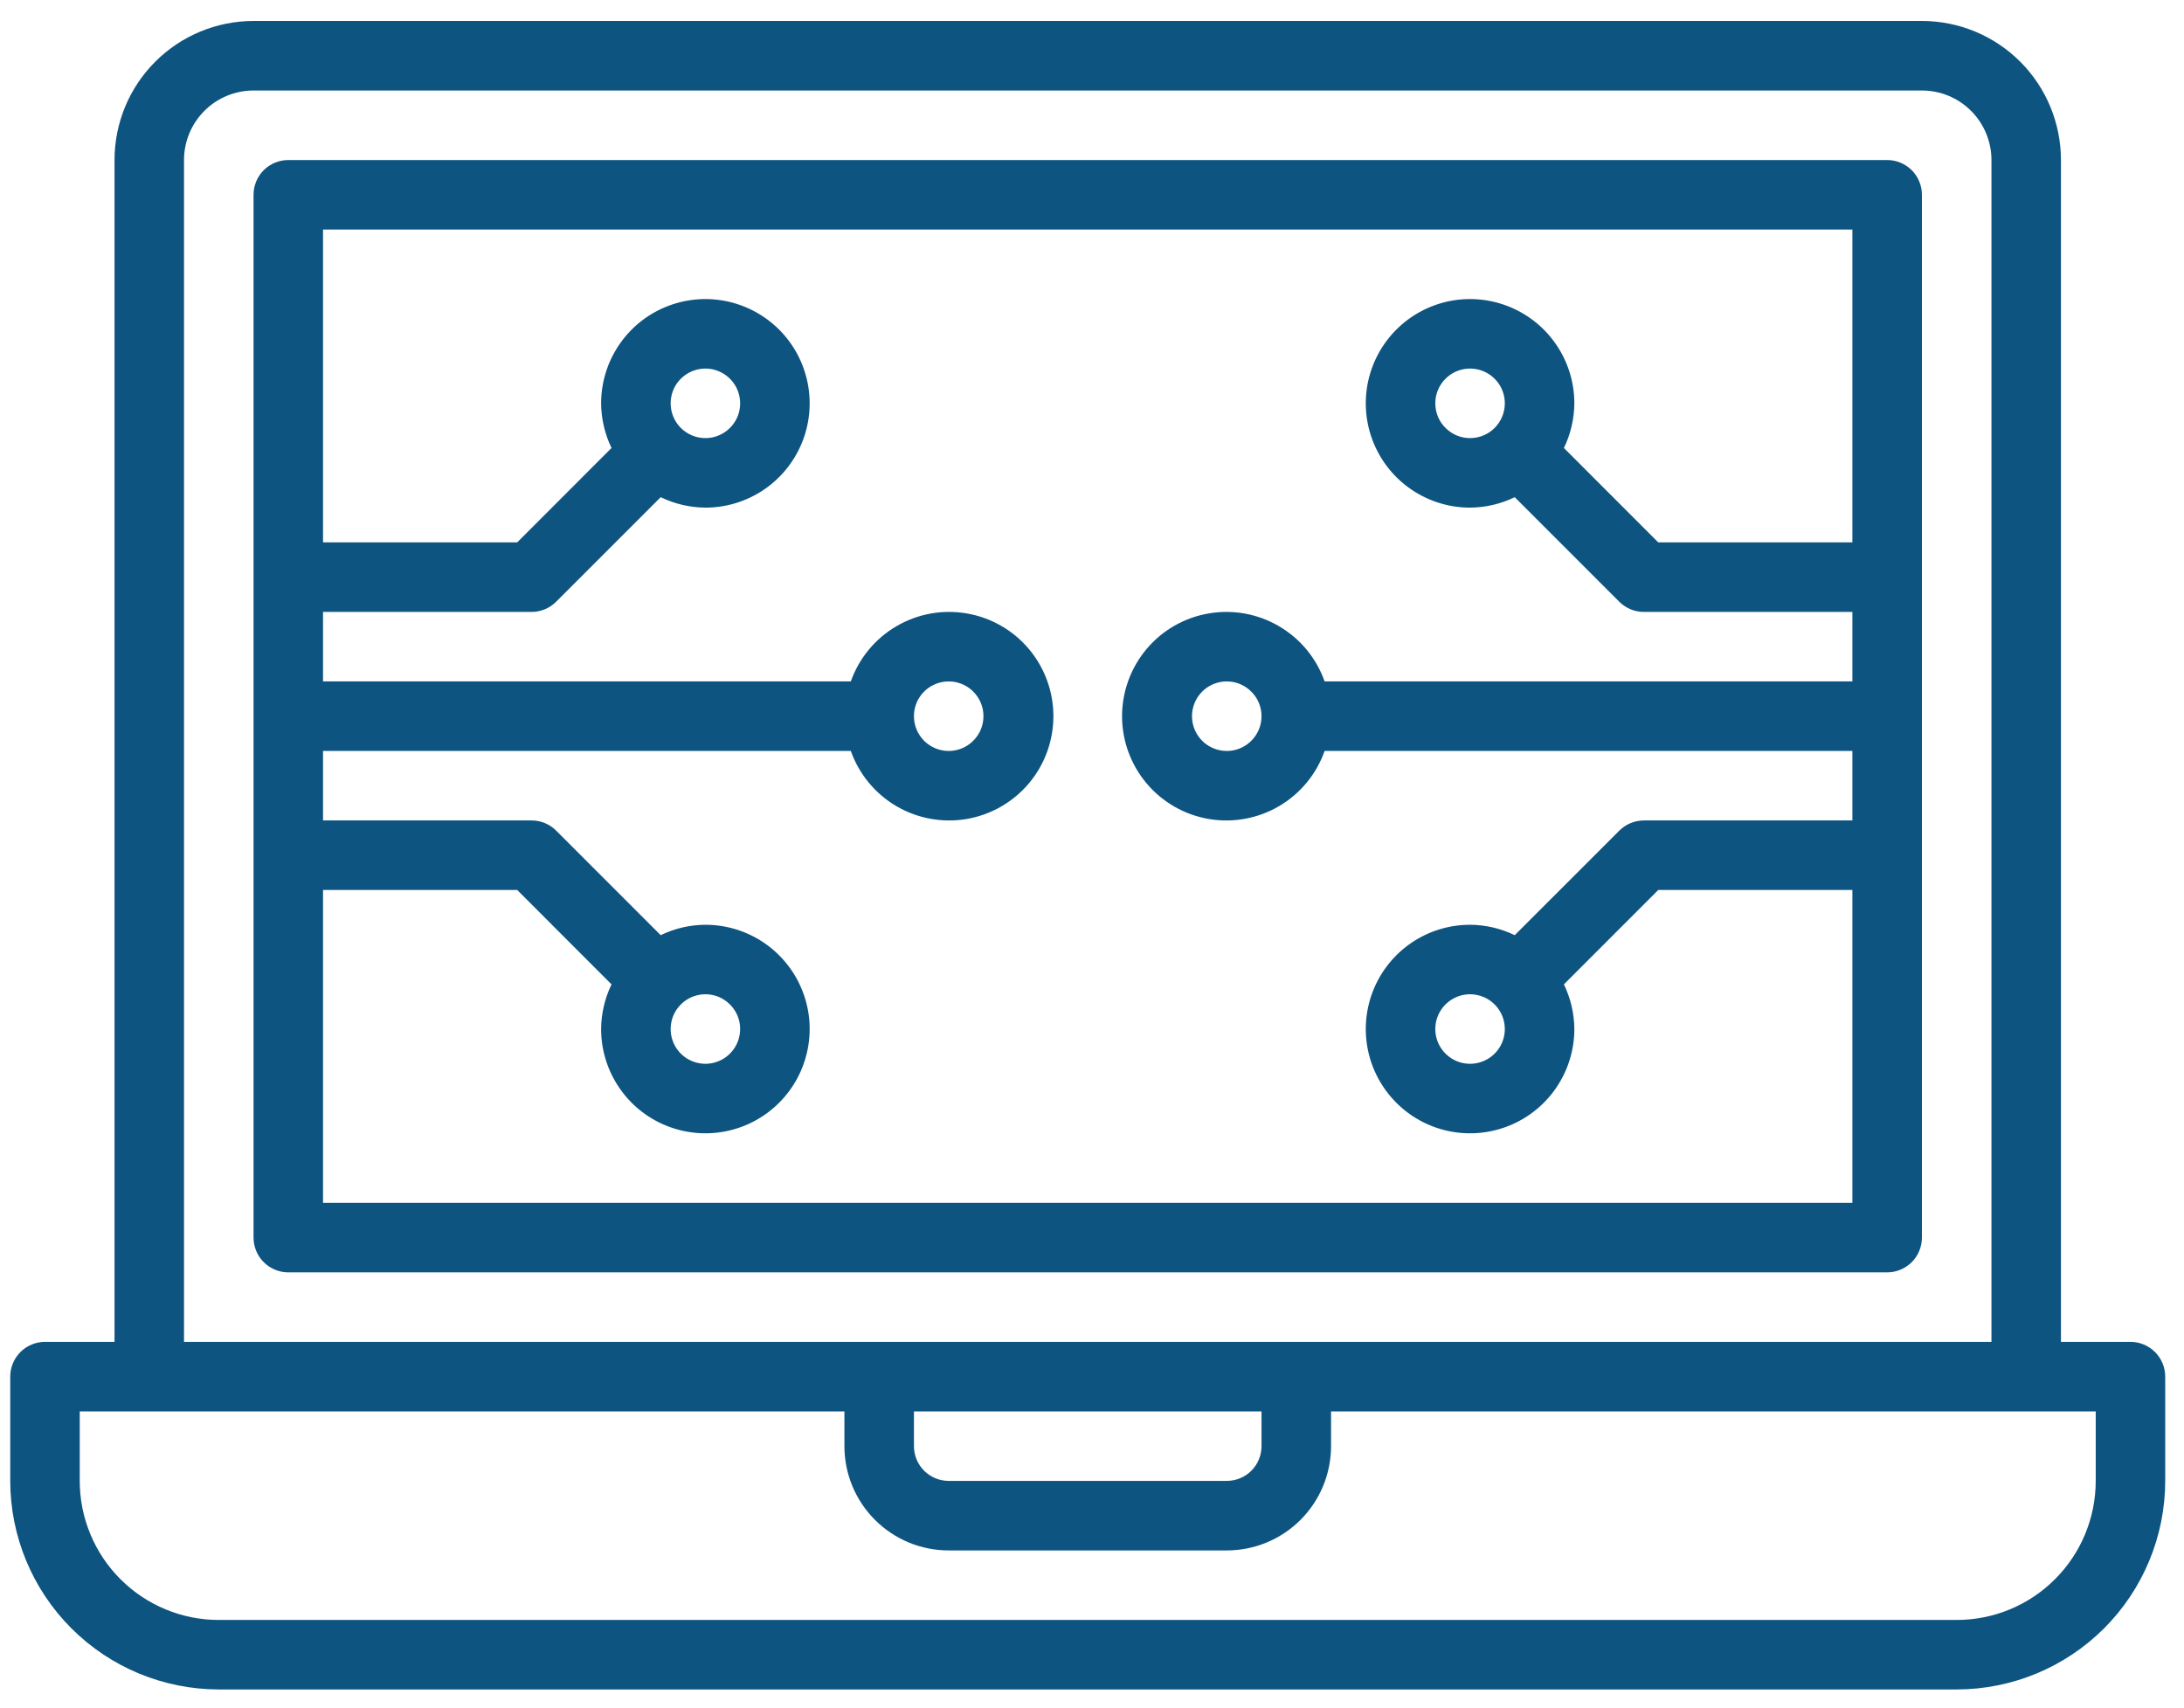 <?xml version="1.0" encoding="UTF-8"?> <svg xmlns="http://www.w3.org/2000/svg" width="55" height="43" viewBox="0 0 55 43" fill="none"><path d="M53.652 33.79H51.901V4.03C51.901 3.101 51.532 2.21 50.876 1.554C50.219 0.897 49.329 0.528 48.4 0.528H6.385C5.456 0.528 4.566 0.897 3.909 1.554C3.253 2.21 2.884 3.101 2.884 4.03V33.79H1.133C0.901 33.79 0.678 33.883 0.514 34.047C0.35 34.211 0.258 34.434 0.258 34.666V37.291C0.259 38.684 0.813 40.019 1.798 41.004C2.782 41.988 4.117 42.542 5.51 42.543H49.276C50.668 42.542 52.003 41.988 52.988 41.004C53.972 40.019 54.526 38.684 54.527 37.291V34.666C54.527 34.434 54.435 34.211 54.271 34.047C54.107 33.883 53.884 33.79 53.652 33.79ZM4.634 4.03C4.634 3.565 4.819 3.12 5.147 2.792C5.475 2.463 5.921 2.279 6.385 2.279H48.4C48.864 2.279 49.31 2.463 49.638 2.792C49.966 3.12 50.151 3.565 50.151 4.03V33.79H4.634V4.03ZM23.016 35.541H31.769V36.416C31.769 36.648 31.677 36.871 31.513 37.035C31.349 37.199 31.126 37.291 30.894 37.291H23.891C23.659 37.291 23.436 37.199 23.272 37.035C23.108 36.871 23.016 36.648 23.016 36.416V35.541ZM52.777 37.291C52.777 38.22 52.408 39.111 51.751 39.767C51.095 40.424 50.204 40.793 49.276 40.793H5.51C4.581 40.793 3.691 40.424 3.034 39.767C2.377 39.111 2.008 38.22 2.008 37.291V35.541H21.265V36.416C21.265 37.113 21.542 37.781 22.035 38.273C22.527 38.766 23.195 39.042 23.891 39.042H30.894C31.59 39.042 32.258 38.766 32.751 38.273C33.243 37.781 33.52 37.113 33.52 36.416V35.541H52.777V37.291Z" fill="#0E5481"></path><path d="M47.525 4.03H7.26C7.028 4.03 6.805 4.122 6.641 4.286C6.477 4.45 6.385 4.673 6.385 4.905V31.164C6.385 31.396 6.477 31.619 6.641 31.783C6.805 31.947 7.028 32.04 7.26 32.04H47.525C47.757 32.04 47.979 31.947 48.144 31.783C48.308 31.619 48.4 31.396 48.4 31.164V4.905C48.4 4.673 48.308 4.45 48.144 4.286C47.979 4.122 47.757 4.03 47.525 4.03ZM8.135 30.289V22.411H13.025L15.4 24.788C15.231 25.138 15.141 25.523 15.138 25.912C15.138 26.432 15.292 26.939 15.581 27.371C15.869 27.803 16.279 28.14 16.759 28.338C17.239 28.537 17.767 28.589 18.276 28.488C18.785 28.387 19.253 28.137 19.621 27.769C19.988 27.402 20.238 26.934 20.339 26.425C20.441 25.915 20.389 25.387 20.19 24.907C19.991 24.428 19.655 24.018 19.223 23.729C18.791 23.441 18.283 23.287 17.764 23.287C17.374 23.289 16.989 23.379 16.638 23.549L14.006 20.916C13.842 20.752 13.619 20.66 13.387 20.66H8.135V18.91H21.426C21.633 19.494 22.039 19.986 22.573 20.3C23.108 20.613 23.735 20.727 24.346 20.623C24.956 20.518 25.51 20.201 25.91 19.727C26.309 19.253 26.528 18.654 26.528 18.035C26.528 17.415 26.309 16.816 25.91 16.342C25.51 15.868 24.956 15.551 24.346 15.447C23.735 15.342 23.108 15.456 22.573 15.77C22.039 16.083 21.633 16.575 21.426 17.159H8.135V15.409H13.387C13.619 15.409 13.842 15.316 14.006 15.152L16.638 12.52C16.989 12.69 17.374 12.78 17.764 12.783C18.283 12.783 18.791 12.629 19.223 12.34C19.655 12.052 19.991 11.642 20.19 11.162C20.389 10.682 20.441 10.154 20.339 9.644C20.238 9.135 19.988 8.667 19.621 8.3C19.253 7.933 18.785 7.683 18.276 7.581C17.767 7.48 17.239 7.532 16.759 7.731C16.279 7.929 15.869 8.266 15.581 8.698C15.292 9.13 15.138 9.637 15.138 10.157C15.141 10.546 15.231 10.931 15.4 11.281L13.025 13.658H8.135V5.78H46.649V13.658H41.76L39.384 11.281C39.554 10.931 39.644 10.546 39.647 10.157C39.647 9.637 39.493 9.13 39.204 8.698C38.916 8.266 38.505 7.929 38.026 7.731C37.546 7.532 37.018 7.48 36.508 7.581C35.999 7.683 35.531 7.933 35.164 8.3C34.797 8.667 34.547 9.135 34.445 9.644C34.344 10.154 34.396 10.682 34.595 11.162C34.794 11.642 35.13 12.052 35.562 12.34C35.994 12.629 36.501 12.783 37.021 12.783C37.411 12.78 37.795 12.69 38.146 12.52L40.779 15.153C40.943 15.317 41.165 15.409 41.397 15.409H46.649V17.159H33.358C33.152 16.575 32.746 16.083 32.211 15.77C31.677 15.456 31.049 15.342 30.439 15.447C29.828 15.551 29.274 15.868 28.875 16.342C28.476 16.816 28.257 17.415 28.257 18.035C28.257 18.654 28.476 19.253 28.875 19.727C29.274 20.201 29.828 20.518 30.439 20.623C31.049 20.727 31.677 20.613 32.211 20.3C32.746 19.986 33.152 19.494 33.358 18.91H46.649V20.66H41.397C41.165 20.661 40.943 20.753 40.779 20.917L38.146 23.549C37.795 23.379 37.411 23.289 37.021 23.287C36.501 23.287 35.994 23.441 35.562 23.729C35.13 24.018 34.794 24.428 34.595 24.907C34.396 25.387 34.344 25.915 34.445 26.425C34.547 26.934 34.797 27.402 35.164 27.769C35.531 28.137 35.999 28.387 36.508 28.488C37.018 28.589 37.546 28.537 38.026 28.338C38.505 28.14 38.916 27.803 39.204 27.371C39.493 26.939 39.647 26.432 39.647 25.912C39.644 25.523 39.554 25.138 39.384 24.788L41.76 22.411H46.649V30.289H8.135ZM17.764 25.037C17.937 25.037 18.106 25.088 18.25 25.185C18.394 25.281 18.506 25.418 18.573 25.577C18.639 25.737 18.656 25.913 18.622 26.083C18.589 26.253 18.505 26.409 18.383 26.531C18.26 26.654 18.104 26.737 17.935 26.771C17.765 26.805 17.589 26.787 17.429 26.721C17.269 26.655 17.132 26.543 17.036 26.399C16.94 26.255 16.889 26.085 16.889 25.912C16.889 25.68 16.981 25.458 17.145 25.294C17.309 25.129 17.532 25.037 17.764 25.037ZM23.016 18.035C23.016 17.861 23.067 17.692 23.163 17.548C23.259 17.404 23.396 17.292 23.556 17.226C23.716 17.16 23.892 17.142 24.062 17.176C24.232 17.21 24.388 17.293 24.51 17.416C24.632 17.538 24.716 17.694 24.75 17.864C24.783 18.034 24.766 18.21 24.7 18.369C24.634 18.529 24.521 18.666 24.377 18.762C24.233 18.859 24.064 18.91 23.891 18.91C23.659 18.91 23.436 18.818 23.272 18.654C23.108 18.489 23.016 18.267 23.016 18.035ZM16.889 10.157C16.889 9.984 16.94 9.814 17.036 9.67C17.132 9.527 17.269 9.414 17.429 9.348C17.589 9.282 17.765 9.264 17.935 9.298C18.104 9.332 18.26 9.415 18.383 9.538C18.505 9.66 18.589 9.816 18.622 9.986C18.656 10.156 18.639 10.332 18.573 10.492C18.506 10.652 18.394 10.788 18.25 10.884C18.106 10.981 17.937 11.032 17.764 11.032C17.532 11.032 17.309 10.94 17.145 10.776C16.981 10.611 16.889 10.389 16.889 10.157ZM37.021 11.032C36.848 11.032 36.678 10.981 36.535 10.884C36.391 10.788 36.278 10.652 36.212 10.492C36.146 10.332 36.129 10.156 36.162 9.986C36.196 9.816 36.279 9.66 36.402 9.538C36.524 9.415 36.68 9.332 36.85 9.298C37.02 9.264 37.196 9.282 37.356 9.348C37.516 9.414 37.652 9.527 37.749 9.67C37.845 9.814 37.896 9.984 37.896 10.157C37.896 10.389 37.804 10.611 37.64 10.776C37.476 10.94 37.253 11.032 37.021 11.032ZM31.769 18.035C31.769 18.208 31.718 18.377 31.621 18.521C31.525 18.665 31.389 18.777 31.229 18.843C31.069 18.91 30.893 18.927 30.723 18.893C30.553 18.859 30.397 18.776 30.275 18.654C30.152 18.531 30.069 18.375 30.035 18.205C30.001 18.036 30.019 17.86 30.085 17.7C30.151 17.54 30.263 17.403 30.407 17.307C30.551 17.211 30.721 17.159 30.894 17.159C31.126 17.159 31.348 17.252 31.512 17.416C31.677 17.58 31.769 17.802 31.769 18.035ZM37.896 25.912C37.896 26.085 37.845 26.255 37.749 26.399C37.652 26.543 37.516 26.655 37.356 26.721C37.196 26.787 37.02 26.805 36.85 26.771C36.68 26.737 36.524 26.654 36.402 26.531C36.279 26.409 36.196 26.253 36.162 26.083C36.129 25.913 36.146 25.737 36.212 25.577C36.278 25.418 36.391 25.281 36.535 25.185C36.678 25.088 36.848 25.037 37.021 25.037C37.253 25.037 37.476 25.129 37.64 25.294C37.804 25.458 37.896 25.68 37.896 25.912Z" fill="#0E5481"></path></svg> 